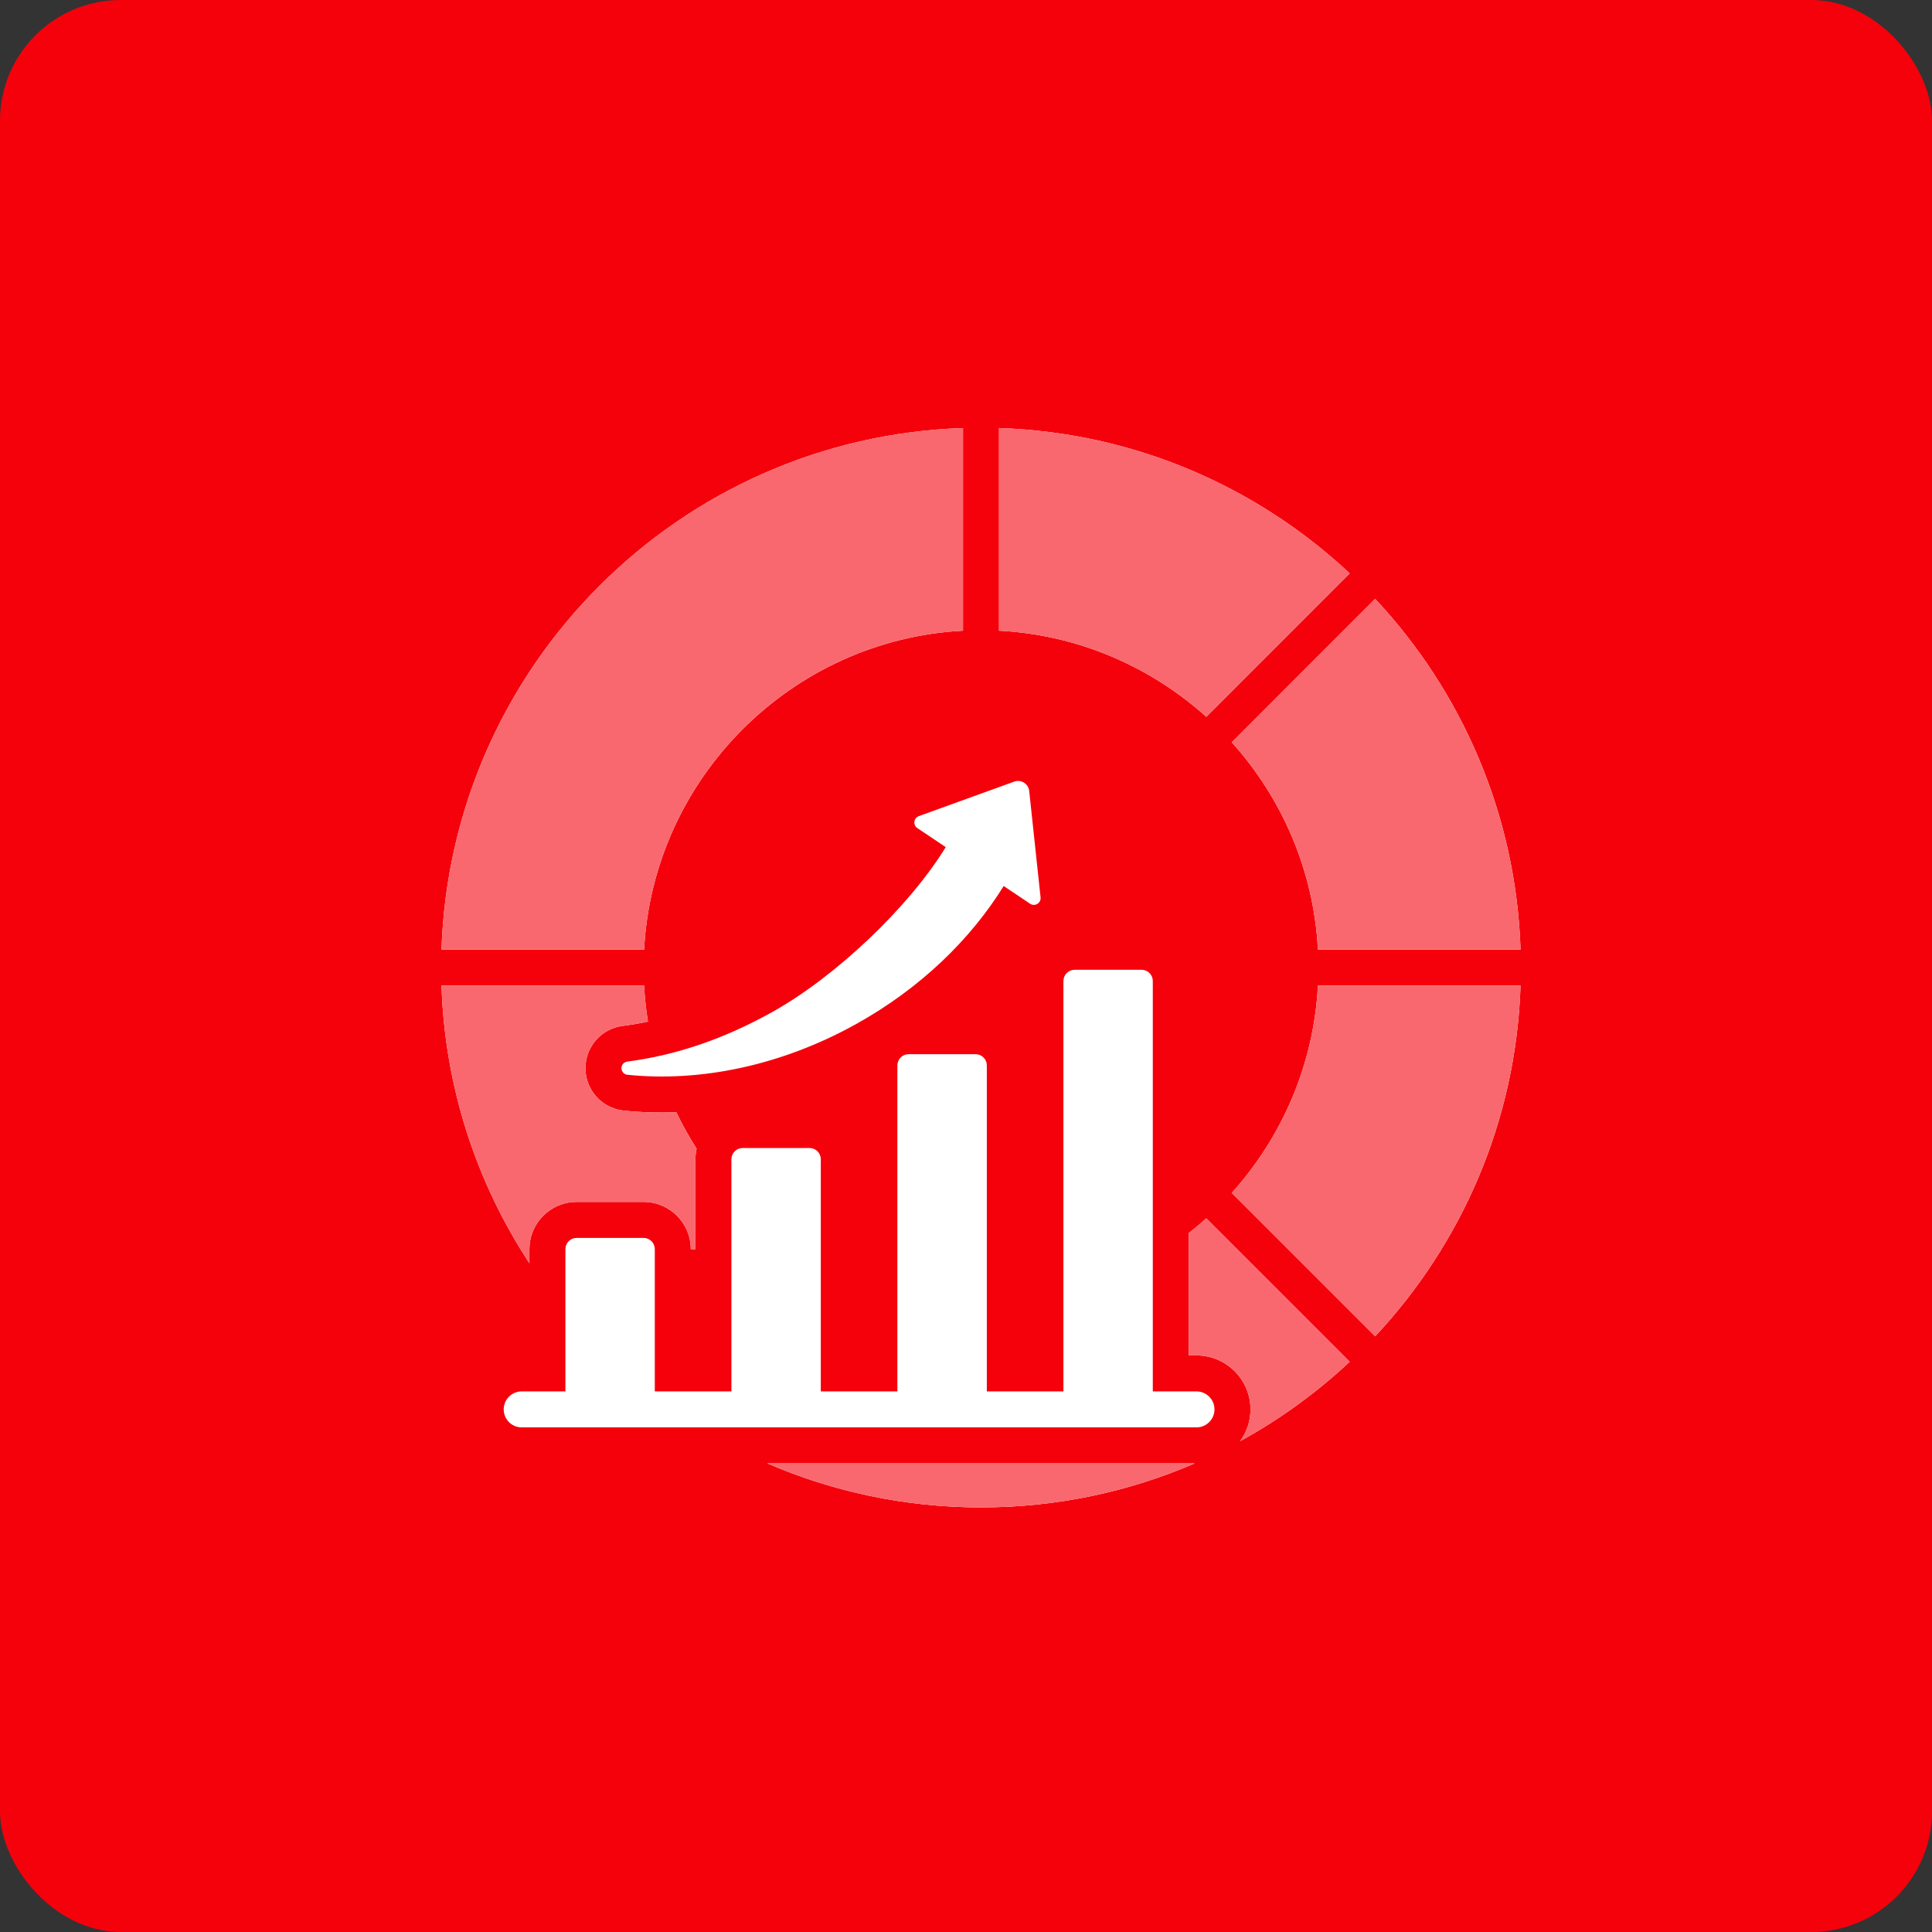 <svg width="100%" height="100%" viewBox="0 0 64 64" fill="none" xmlns="http://www.w3.org/2000/svg">
<rect x="0" y="0" width="64" height="64" fill="#333333" stroke="none"/>
<rect width="64" height="64" rx="4" fill="#F5010B"/>
<path fill-rule="evenodd" clip-rule="evenodd" d="M38.188 46.092H39.635C39.964 46.092 40.231 46.359 40.231 46.688C40.231 47.017 39.964 47.284 39.635 47.284H17.282C16.953 47.284 16.686 47.017 16.686 46.688C16.686 46.359 16.953 46.092 17.282 46.092H18.73V41.38C18.73 41.281 18.769 41.186 18.839 41.116C18.909 41.046 19.003 41.007 19.102 41.007H21.318C21.417 41.007 21.512 41.046 21.582 41.116C21.652 41.186 21.691 41.281 21.691 41.38V46.092H24.229V38.402C24.229 38.303 24.268 38.208 24.338 38.138C24.408 38.069 24.503 38.029 24.602 38.029H26.818C26.917 38.029 27.011 38.069 27.081 38.138C27.151 38.208 27.19 38.303 27.19 38.402V46.092H29.727V35.294C29.727 35.195 29.767 35.1 29.836 35.03C29.906 34.961 30.001 34.921 30.1 34.921H32.317C32.416 34.921 32.511 34.961 32.581 35.03C32.651 35.1 32.69 35.195 32.69 35.294V46.092H35.227V32.497C35.227 32.399 35.266 32.304 35.336 32.234C35.406 32.164 35.501 32.125 35.599 32.125H37.815C37.864 32.125 37.913 32.135 37.958 32.153C38.003 32.172 38.044 32.199 38.079 32.234C38.113 32.269 38.141 32.31 38.16 32.355C38.178 32.4 38.188 32.449 38.188 32.497V46.092ZM14.625 31.456C14.933 22.06 22.505 14.488 31.901 14.18V20.876C31.901 20.881 31.902 20.886 31.902 20.892C26.22 21.193 21.638 25.774 21.337 31.456C21.332 31.456 21.326 31.456 21.321 31.456H14.625ZM33.094 14.18C37.579 14.327 41.649 16.129 44.711 18.995L39.972 23.735C39.968 23.738 39.965 23.742 39.961 23.746C38.118 22.088 35.724 21.031 33.093 20.892C33.094 20.886 33.094 20.881 33.094 20.876V14.18ZM45.554 19.838C48.42 22.901 50.223 26.971 50.37 31.456H43.674C43.669 31.456 43.664 31.456 43.658 31.456C43.519 28.826 42.462 26.432 40.804 24.589C40.808 24.585 40.812 24.581 40.815 24.578L45.554 19.838ZM50.37 32.648C50.223 37.134 48.42 41.204 45.554 44.266L40.815 39.527C40.812 39.523 40.808 39.52 40.804 39.516C42.462 37.673 43.519 35.278 43.658 32.648C43.664 32.648 43.669 32.648 43.674 32.648H50.37ZM44.711 45.109C43.616 46.135 42.396 47.019 41.08 47.741C41.304 47.436 41.424 47.067 41.424 46.688C41.424 45.701 40.622 44.9 39.635 44.9H39.38V40.847C39.579 40.691 39.773 40.528 39.961 40.359C39.965 40.362 39.968 40.366 39.972 40.37L44.711 45.109ZM21.337 32.648C21.358 33.052 21.401 33.45 21.465 33.842C21.19 33.9 20.912 33.947 20.634 33.984C19.936 34.069 19.405 34.657 19.394 35.364C19.384 36.074 19.902 36.681 20.605 36.782C20.621 36.785 20.636 36.787 20.652 36.788C21.222 36.848 21.808 36.867 22.404 36.844C22.603 37.26 22.828 37.664 23.076 38.052C23.05 38.167 23.037 38.284 23.037 38.402V41.38H22.883C22.883 40.515 22.183 39.815 21.318 39.815H19.102C18.238 39.815 17.538 40.515 17.538 41.38V41.847C15.792 39.188 14.736 36.037 14.625 32.648H21.321C21.326 32.648 21.332 32.648 21.337 32.648ZM39.578 48.476C37.406 49.414 35.012 49.935 32.498 49.935C29.983 49.935 27.589 49.414 25.417 48.476H39.578ZM33.248 29.35C32.149 31.125 30.487 32.737 28.377 33.914C25.869 35.313 23.172 35.851 20.775 35.602C20.722 35.595 20.673 35.569 20.639 35.528C20.604 35.487 20.585 35.435 20.586 35.382C20.587 35.328 20.607 35.277 20.643 35.237C20.679 35.198 20.728 35.173 20.781 35.167C22.334 34.963 23.917 34.454 25.587 33.522C27.673 32.359 30.103 30.059 31.329 28.062L30.388 27.432C30.354 27.409 30.326 27.377 30.309 27.339C30.292 27.302 30.285 27.26 30.29 27.219C30.295 27.178 30.312 27.139 30.337 27.107C30.363 27.075 30.397 27.05 30.436 27.036L33.597 25.892C33.65 25.872 33.707 25.866 33.763 25.872C33.819 25.877 33.873 25.896 33.921 25.926C33.969 25.956 34.01 25.997 34.04 26.044C34.069 26.092 34.088 26.146 34.094 26.203L34.47 29.728C34.474 29.77 34.467 29.813 34.448 29.851C34.429 29.889 34.399 29.921 34.363 29.943C34.327 29.965 34.285 29.976 34.242 29.975C34.2 29.974 34.158 29.961 34.123 29.937L33.248 29.35Z" fill="white"/>
<path fill-rule="evenodd" clip-rule="evenodd" d="M14.625 31.456C14.933 22.06 22.505 14.488 31.901 14.18V20.876C31.901 20.881 31.902 20.886 31.902 20.892C26.22 21.193 21.638 25.774 21.337 31.456C21.332 31.456 21.326 31.456 21.321 31.456H14.625ZM33.094 14.18C37.579 14.327 41.649 16.129 44.711 18.995L39.972 23.735C39.968 23.738 39.965 23.742 39.961 23.746C38.118 22.088 35.724 21.031 33.093 20.892C33.094 20.886 33.094 20.881 33.094 20.876V14.18ZM45.554 19.838C48.42 22.901 50.223 26.971 50.37 31.456H43.674C43.669 31.456 43.664 31.456 43.658 31.456C43.519 28.826 42.462 26.432 40.804 24.589C40.808 24.585 40.812 24.581 40.815 24.578L45.554 19.838ZM50.37 32.648C50.223 37.134 48.42 41.204 45.554 44.266L40.815 39.527C40.812 39.523 40.808 39.52 40.804 39.516C42.462 37.673 43.519 35.278 43.658 32.648C43.664 32.648 43.669 32.648 43.674 32.648H50.37ZM44.711 45.109C43.616 46.135 42.396 47.019 41.08 47.741C41.304 47.436 41.424 47.067 41.424 46.688C41.424 45.701 40.622 44.9 39.635 44.9H39.38V40.847C39.579 40.691 39.773 40.528 39.961 40.359C39.965 40.362 39.968 40.366 39.972 40.37L44.711 45.109ZM21.337 32.648C21.358 33.052 21.401 33.45 21.465 33.842C21.19 33.9 20.912 33.947 20.634 33.984C19.936 34.069 19.405 34.657 19.394 35.364C19.384 36.074 19.902 36.681 20.605 36.782C20.621 36.785 20.636 36.787 20.652 36.788C21.222 36.848 21.808 36.867 22.404 36.844C22.603 37.26 22.828 37.664 23.076 38.052C23.05 38.167 23.037 38.284 23.037 38.402V41.38H22.883C22.883 40.515 22.183 39.815 21.318 39.815H19.102C18.238 39.815 17.538 40.515 17.538 41.38V41.847C15.792 39.188 14.736 36.037 14.625 32.648H21.321C21.326 32.648 21.332 32.648 21.337 32.648ZM39.578 48.476C37.406 49.414 35.012 49.935 32.498 49.935C29.983 49.935 27.589 49.414 25.417 48.476H39.578Z" fill="#F9686E"/>
</svg>
